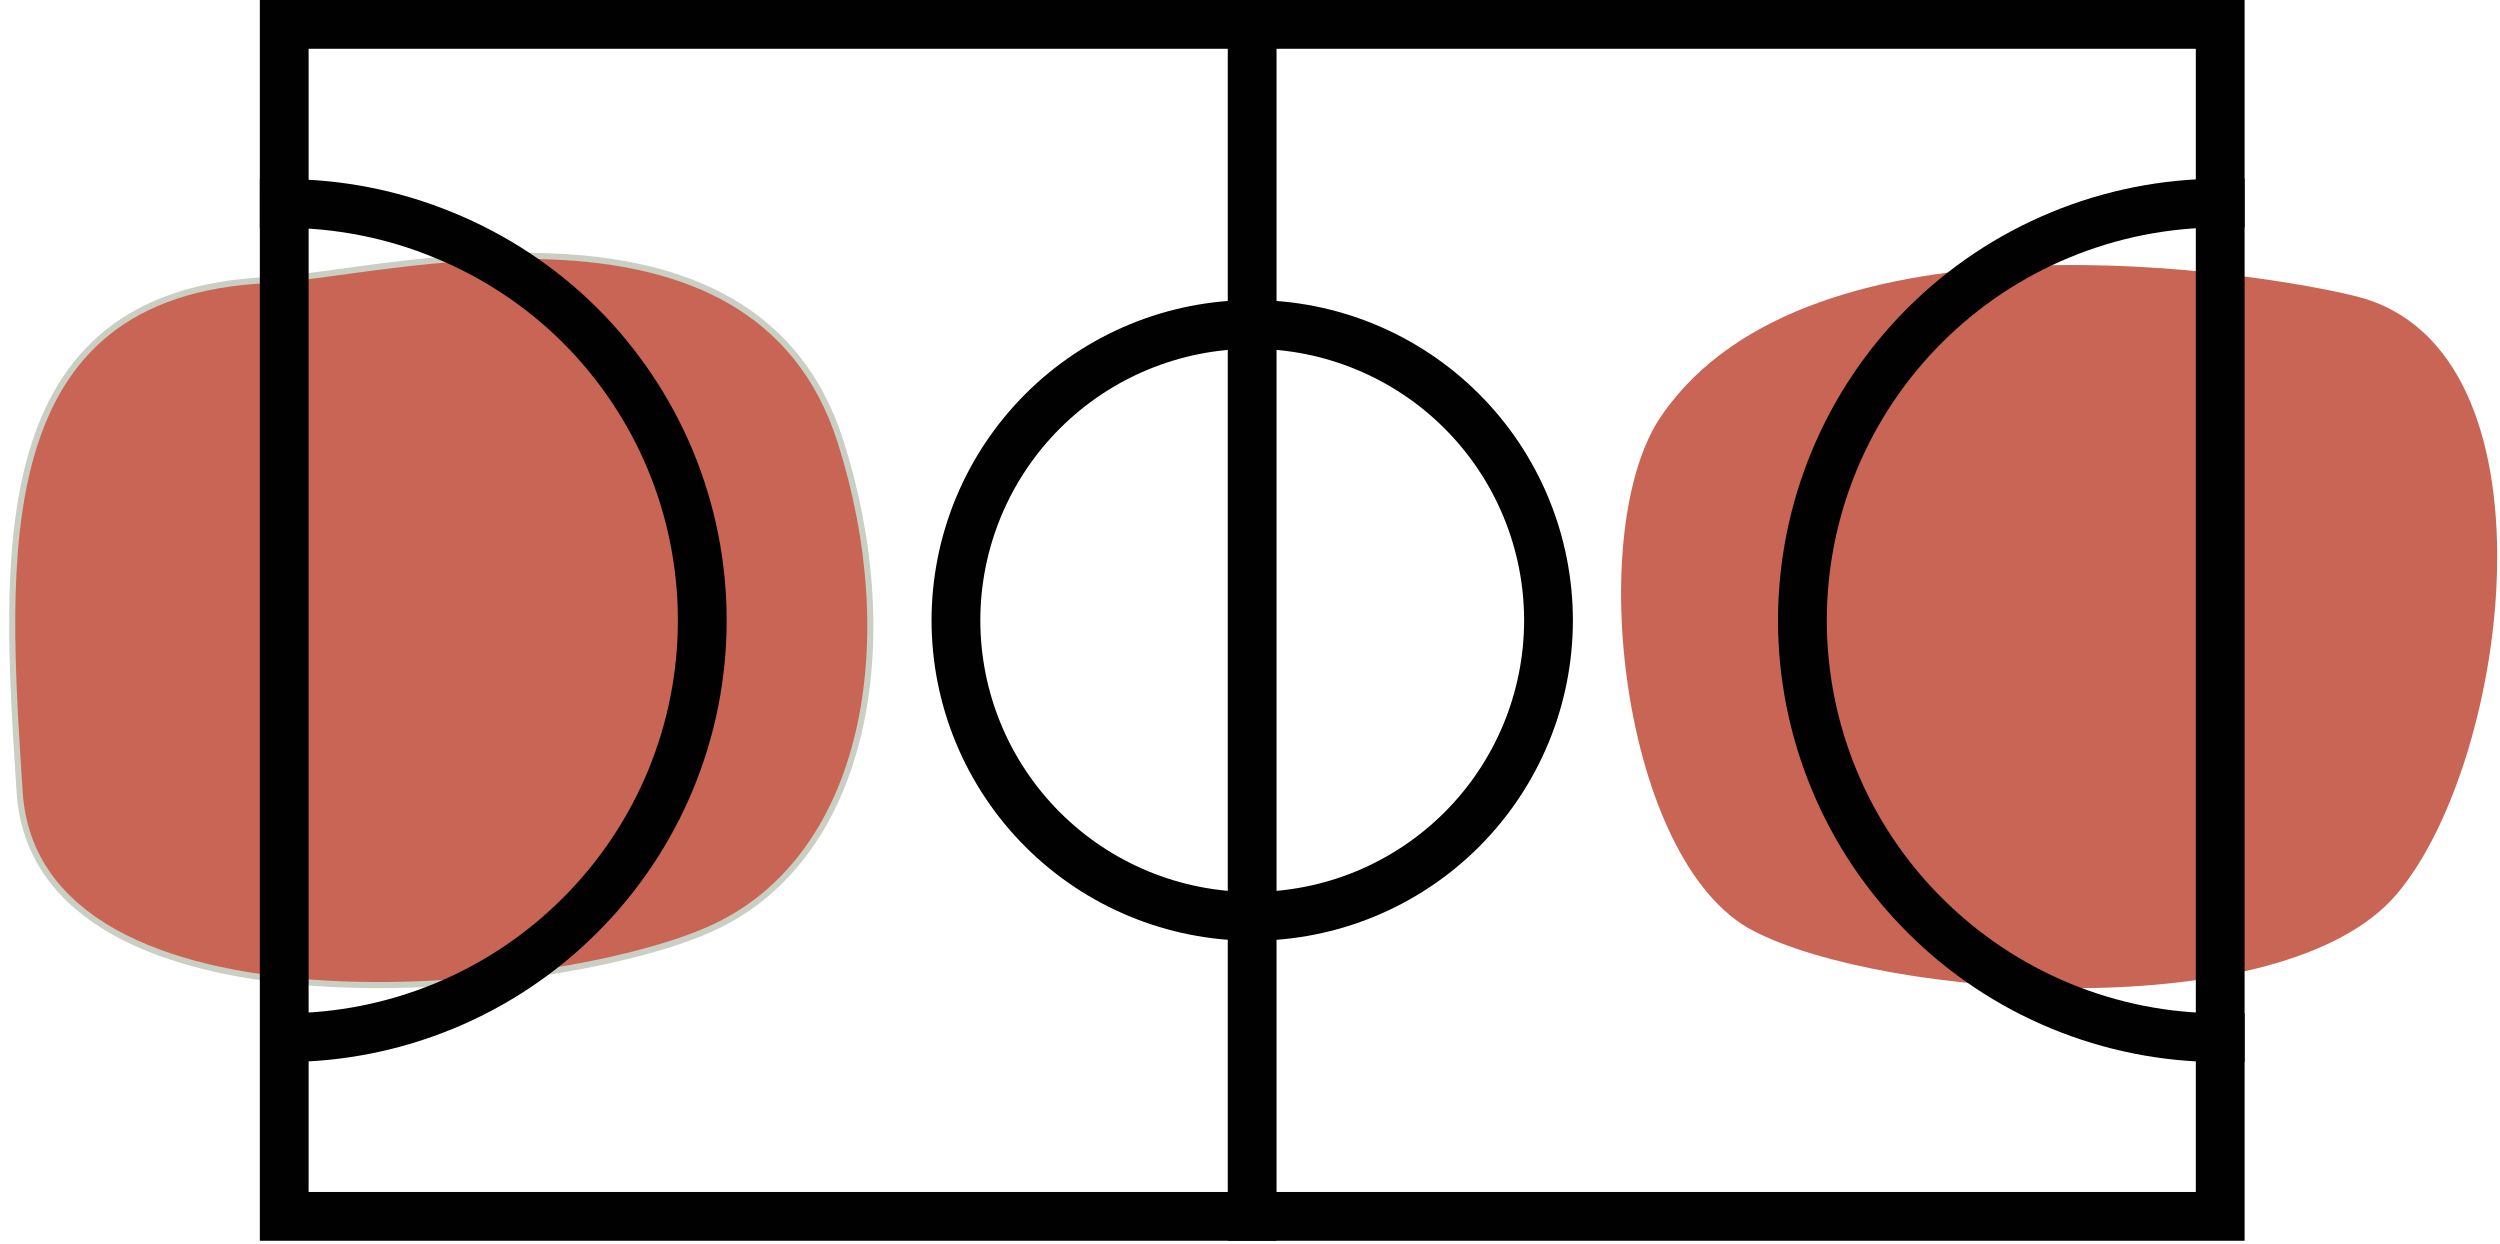 <svg width="205" height="102" viewBox="0 0 205 102" fill="none" xmlns="http://www.w3.org/2000/svg">
<path d="M193.237 24.306C185.677 22.408 148.467 16.255 136.237 34.095C129.807 43.445 132.987 70.675 143.717 76.299C154.447 81.922 187.247 84.29 196.547 73.302C205.847 62.314 210.267 28.591 193.237 24.306Z" fill="#C86554"/>
<path d="M68.936 36.243C61.846 13.877 31.067 22.588 22.007 22.967C-1.263 23.966 0.377 45.722 1.607 64.921C2.977 86.158 46.347 81.842 58.677 75.979C71.007 70.115 74.186 52.764 68.936 36.243Z" fill="#C86554" stroke="#C9CFC3" stroke-width="0.5" stroke-miterlimit="10"/>
<path d="M182.057 2H23.307V99.742H182.057V2Z" stroke="#010101" stroke-width="4" stroke-miterlimit="10" stroke-linecap="square"/>
<path d="M102.677 2V99.742" stroke="#010101" stroke-width="4" stroke-miterlimit="10" stroke-linecap="square"/>
<path d="M182.057 85.089C177.558 85.088 173.103 84.202 168.947 82.482C164.791 80.762 161.015 78.24 157.836 75.06C154.649 71.888 152.124 68.116 150.407 63.962C148.684 59.81 147.798 55.361 147.797 50.867C147.799 46.373 148.685 41.923 150.407 37.771C152.127 33.619 154.652 29.847 157.836 26.673C161.015 23.496 164.791 20.978 168.947 19.261C173.103 17.541 177.558 16.655 182.057 16.654" stroke="#010101" stroke-width="4" stroke-miterlimit="10" stroke-linecap="square"/>
<path d="M23.307 16.684C27.805 16.686 32.26 17.571 36.416 19.291C40.58 20.995 44.366 23.504 47.557 26.673C50.738 29.85 53.263 33.62 54.987 37.77C56.705 41.923 57.588 46.373 57.586 50.867C57.589 55.36 56.706 59.81 54.987 63.962C53.265 68.114 50.74 71.885 47.557 75.06C44.378 78.24 40.603 80.762 36.447 82.482C32.29 84.201 27.835 85.087 23.336 85.089" stroke="#010101" stroke-width="4" stroke-miterlimit="10" stroke-linecap="square"/>
<path d="M102.677 75.14C109.122 75.14 115.302 72.582 119.859 68.03C124.417 63.478 126.977 57.304 126.977 50.867C126.974 44.431 124.413 38.259 119.856 33.709C115.299 29.159 109.12 26.603 102.677 26.603C96.236 26.606 90.059 29.163 85.504 33.712C80.949 38.262 78.389 44.432 78.387 50.867C78.387 57.302 80.945 63.474 85.501 68.026C90.055 72.578 96.234 75.137 102.677 75.14Z" stroke="#010101" stroke-width="4" stroke-miterlimit="10" stroke-linecap="square"/>
</svg>
